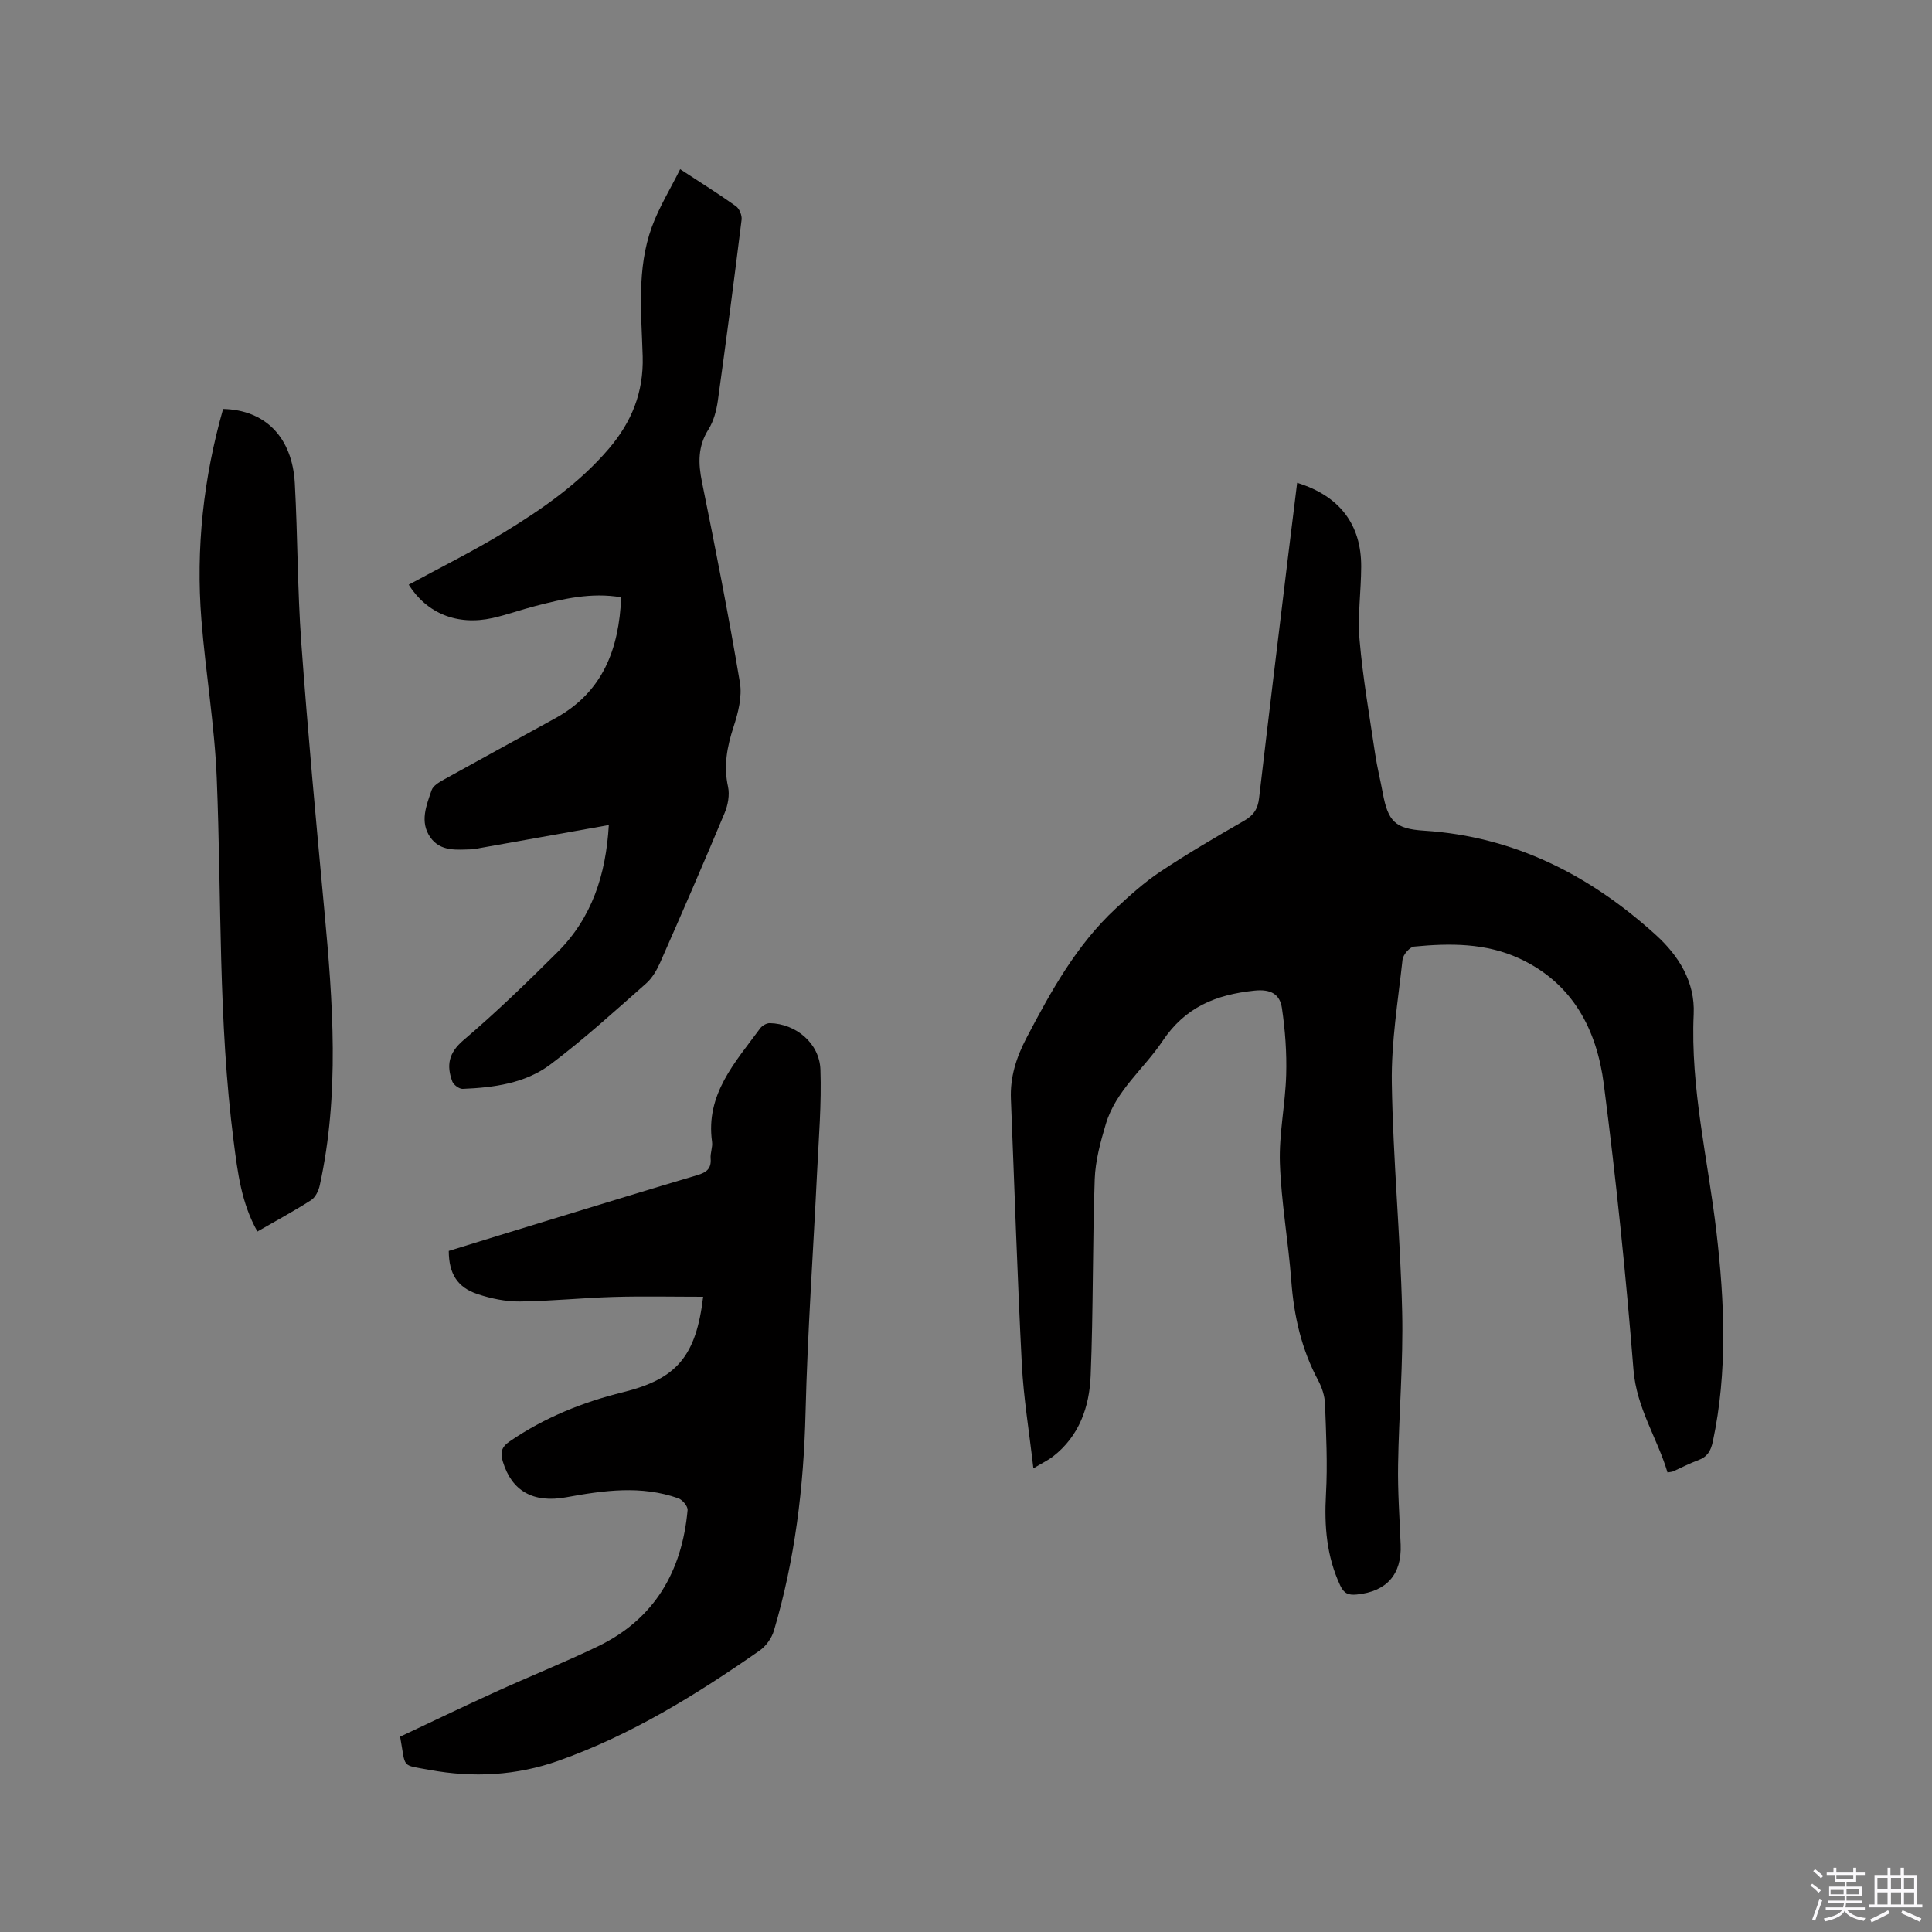 <svg enable-background="new 0 0 400 400" viewBox="0 0 400 400" xmlns="http://www.w3.org/2000/svg"><rect x="0" y="0" width="400" height="400" fill="#808080" stroke="none"/><path d="m374.8 390.4.4-.4c.7.5 1.3 1 1.8 1.4l-.5.5c-.5-.6-1.1-1.1-1.7-1.5zm1 7.3-.6-.3c.5-1.4 1.1-2.8 1.5-4.3.2.1.4.2.6.3-.5 1.3-1 2.8-1.5 4.3zm-.4-10.3.4-.4c.4.3 1 .8 1.7 1.4l-.5.5c-.4-.5-1-1-1.6-1.5zm2.5.3h1.7v-1h.6v1h3.5v-1h.6v1h1.8v.5h-1.8v1.4h-2v1h3.2v2h-3.2v.9h3.3v.5h-3.4c0 .3-.1.6-.1.9h4v.5h-3.7c.7.9 1.9 1.5 3.8 1.7-.1.2-.2.4-.3.6-2.1-.4-3.5-1.1-4-2.1-.4 1-1.8 1.7-4 2.2-.1-.2-.2-.4-.3-.6 2.1-.4 3.4-1 3.8-1.8h-3.4v-.5h3.6c.1-.3.1-.6.2-.9h-3.3v-.5h3.4c0-.3 0-.6 0-.9h-3.2v-2h3.3v-1h-2.1v-1.4h-1.7v-.5zm1.1 3.5v1h2.7c0-.3 0-.4 0-.4 0-.1 0-.2 0-.2 0-.1 0-.2 0-.3h-2.7zm1.2-3v.9h3.5v-.9zm4.7 3h-2.6v.6.4h2.6z" fill="#fbfafc"/><path d="m393.6 386.7h.6v1.5h2.7v6.1h1.1v.6h-11v-.6h1.1v-6.1h2.7v-1.5h.6v1.5h2.1v-1.5zm-2.7 8.8.4.6c-1.2.6-2.5 1.3-3.8 1.9-.1-.2-.2-.4-.3-.6 1.2-.6 2.5-1.2 3.7-1.9zm-2.2-6.7v2.4h2.1v-2.4zm0 3v2.5h2.1v-2.5zm2.8-3v2.4h2.1v-2.4zm0 3v2.5h2.1v-2.5zm6 6.1c-1.4-.7-2.7-1.3-3.9-1.8l.3-.6c1.5.6 2.7 1.2 3.9 1.7zm-1.2-9.1h-2.1v2.4h2.1zm-2.1 3v2.5h2.1v-2.5z" fill="#fbfafc"/><g fill="#010000"><path d="m213.95 304.01c-.88-7.69-2.03-14.58-2.39-21.51-.94-18.31-1.52-36.63-2.26-54.94-.19-4.57 1.11-8.63 3.24-12.7 5.08-9.7 10.35-19.22 18.47-26.77 2.92-2.71 5.91-5.41 9.21-7.61 5.64-3.75 11.5-7.19 17.38-10.56 1.97-1.13 2.83-2.48 3.08-4.67 1.93-16.52 3.94-33.04 5.94-49.55.63-5.24 1.29-10.47 1.94-15.74 8.77 2.69 13.3 8.62 13.26 17.37-.02 5.08-.77 10.21-.33 15.24.68 7.87 2.06 15.69 3.22 23.51.4 2.72 1.08 5.4 1.58 8.11 1.09 5.89 2.58 7.41 8.53 7.79 18.71 1.2 34.35 9.22 47.98 21.57 4.77 4.32 8.17 9.76 7.86 16.41-.7 15.3 2.96 30.1 4.71 45.12 1.69 14.49 2.32 28.93-.74 43.35-.43 2.02-1.17 3.21-3.06 3.9-1.78.65-3.48 1.55-5.22 2.32-.18.08-.4.08-1.11.21-2.11-7.12-6.42-13.33-7.05-21.3-1.57-19.74-3.61-39.45-6.14-59.09-1.45-11.24-6.38-20.88-17.44-26.01-6.99-3.24-14.41-3.2-21.84-2.48-.91.09-2.27 1.68-2.39 2.69-.93 8.5-2.35 17.04-2.22 25.55.25 15.78 1.76 31.53 2.14 47.31.25 10.57-.68 21.17-.84 31.76-.09 5.5.31 11.01.53 16.52.25 6.17-2.92 9.72-9.1 10.32-1.7.16-2.63-.19-3.41-1.87-2.83-6.05-3.32-12.32-2.95-18.91.35-6.21.03-12.48-.2-18.71-.06-1.62-.63-3.36-1.4-4.81-3.47-6.47-5.04-13.36-5.58-20.64-.61-8.13-2.08-16.22-2.36-24.35-.21-6.09 1.13-12.21 1.3-18.34.13-4.59-.21-9.24-.88-13.78-.42-2.85-2.24-3.99-5.73-3.62-7.96.84-14.29 3.4-19 10.45-3.85 5.75-9.66 10.23-11.73 17.17-1.11 3.71-2.16 7.59-2.3 11.42-.47 13.55-.29 27.13-.84 40.67-.26 6.45-2.35 12.52-7.81 16.75-.99.76-2.14 1.3-4.05 2.45z"/><path d="m145.58 268.48c-6.38 0-12.49-.14-18.6.04-6.46.19-12.9.87-19.36.94-2.9.03-5.92-.6-8.69-1.51-4.24-1.39-6-4.25-6.02-8.96 7.06-2.17 14.21-4.39 21.37-6.57 10.02-3.06 20.04-6.14 30.09-9.12 1.87-.55 2.94-1.32 2.76-3.45-.1-1.14.45-2.35.29-3.47-1.37-9.83 4.8-16.44 9.96-23.47.41-.56 1.33-1.1 2-1.08 5.37.1 10.29 4.14 10.48 9.62.25 7.05-.35 14.13-.69 21.19-.8 16.61-1.98 33.21-2.39 49.83-.37 15.36-2.18 30.42-6.55 45.14-.46 1.56-1.65 3.22-2.98 4.14-13.06 9.1-26.57 17.47-41.67 22.81-8.65 3.06-17.61 3.54-26.64 1.88-6.02-1.11-4.88-.22-6.1-6.88 6.49-3.05 13.06-6.22 19.69-9.24 7.03-3.2 14.22-6.08 21.18-9.42 11.79-5.66 17.49-15.54 18.65-28.26.07-.77-1.06-2.13-1.91-2.43-7.68-2.73-15.44-1.64-23.2-.22-6.88 1.26-11.3-1.31-13.14-7.37-.56-1.85-.34-3 1.43-4.21 7.18-4.91 15.04-8.09 23.46-10.17 11.14-2.75 15.12-7.48 16.58-19.76z"/><path d="m126.05 170.82c-9.2 1.64-17.94 3.2-26.69 4.76-.52.09-1.04.24-1.57.26-3.17.08-6.59.55-8.71-2.5-2.21-3.18-.81-6.57.28-9.74.32-.92 1.55-1.65 2.52-2.19 7.68-4.27 15.4-8.47 23.1-12.71 9.82-5.4 13.18-14.28 13.63-25.04-6.26-1.06-12.01.33-17.74 1.8-2.97.76-5.87 1.82-8.86 2.49-7.36 1.64-13.66-.98-17.39-6.9 6.55-3.56 13.25-6.88 19.62-10.76 7.96-4.86 15.65-10.17 21.79-17.36 4.71-5.52 7.24-11.63 7.03-19.14-.26-8.95-1.27-18.1 1.89-26.78 1.49-4.09 3.83-7.87 5.87-11.98 4.36 2.85 8.03 5.15 11.55 7.66.71.51 1.28 1.9 1.17 2.79-1.55 12.51-3.18 25.01-4.92 37.49-.29 2.05-.87 4.23-1.95 5.95-2.21 3.52-2.13 6.99-1.33 10.9 2.8 13.8 5.52 27.62 7.85 41.5.49 2.91-.36 6.25-1.31 9.15-1.35 4.12-2.1 8.08-1.15 12.42.37 1.69-.02 3.8-.71 5.44-4.32 10.35-8.79 20.64-13.32 30.91-.71 1.6-1.67 3.28-2.97 4.41-6.5 5.72-12.91 11.59-19.83 16.77-5.2 3.89-11.69 4.76-18.11 5.02-.72.03-1.89-.84-2.15-1.54-1.22-3.3-.79-5.89 2.29-8.52 6.77-5.76 13.18-11.97 19.49-18.25 7.1-7.07 10.03-15.97 10.63-26.31z"/><path d="m46.19 84.67c8.72.19 14.33 5.86 14.85 15.41.6 10.99.54 22.03 1.34 33 1.34 18.48 3.05 36.94 4.77 55.4 1.77 19.02 3.19 38.03-.95 56.94-.24 1.12-.9 2.49-1.8 3.06-3.55 2.28-7.28 4.28-11.11 6.49-3.33-5.91-4.09-12.24-4.91-18.64-3.22-24.97-2.49-50.1-3.5-75.16-.44-10.98-2.31-21.9-3.18-32.87-1.18-14.81.44-29.37 4.49-43.63z"/></g></svg>